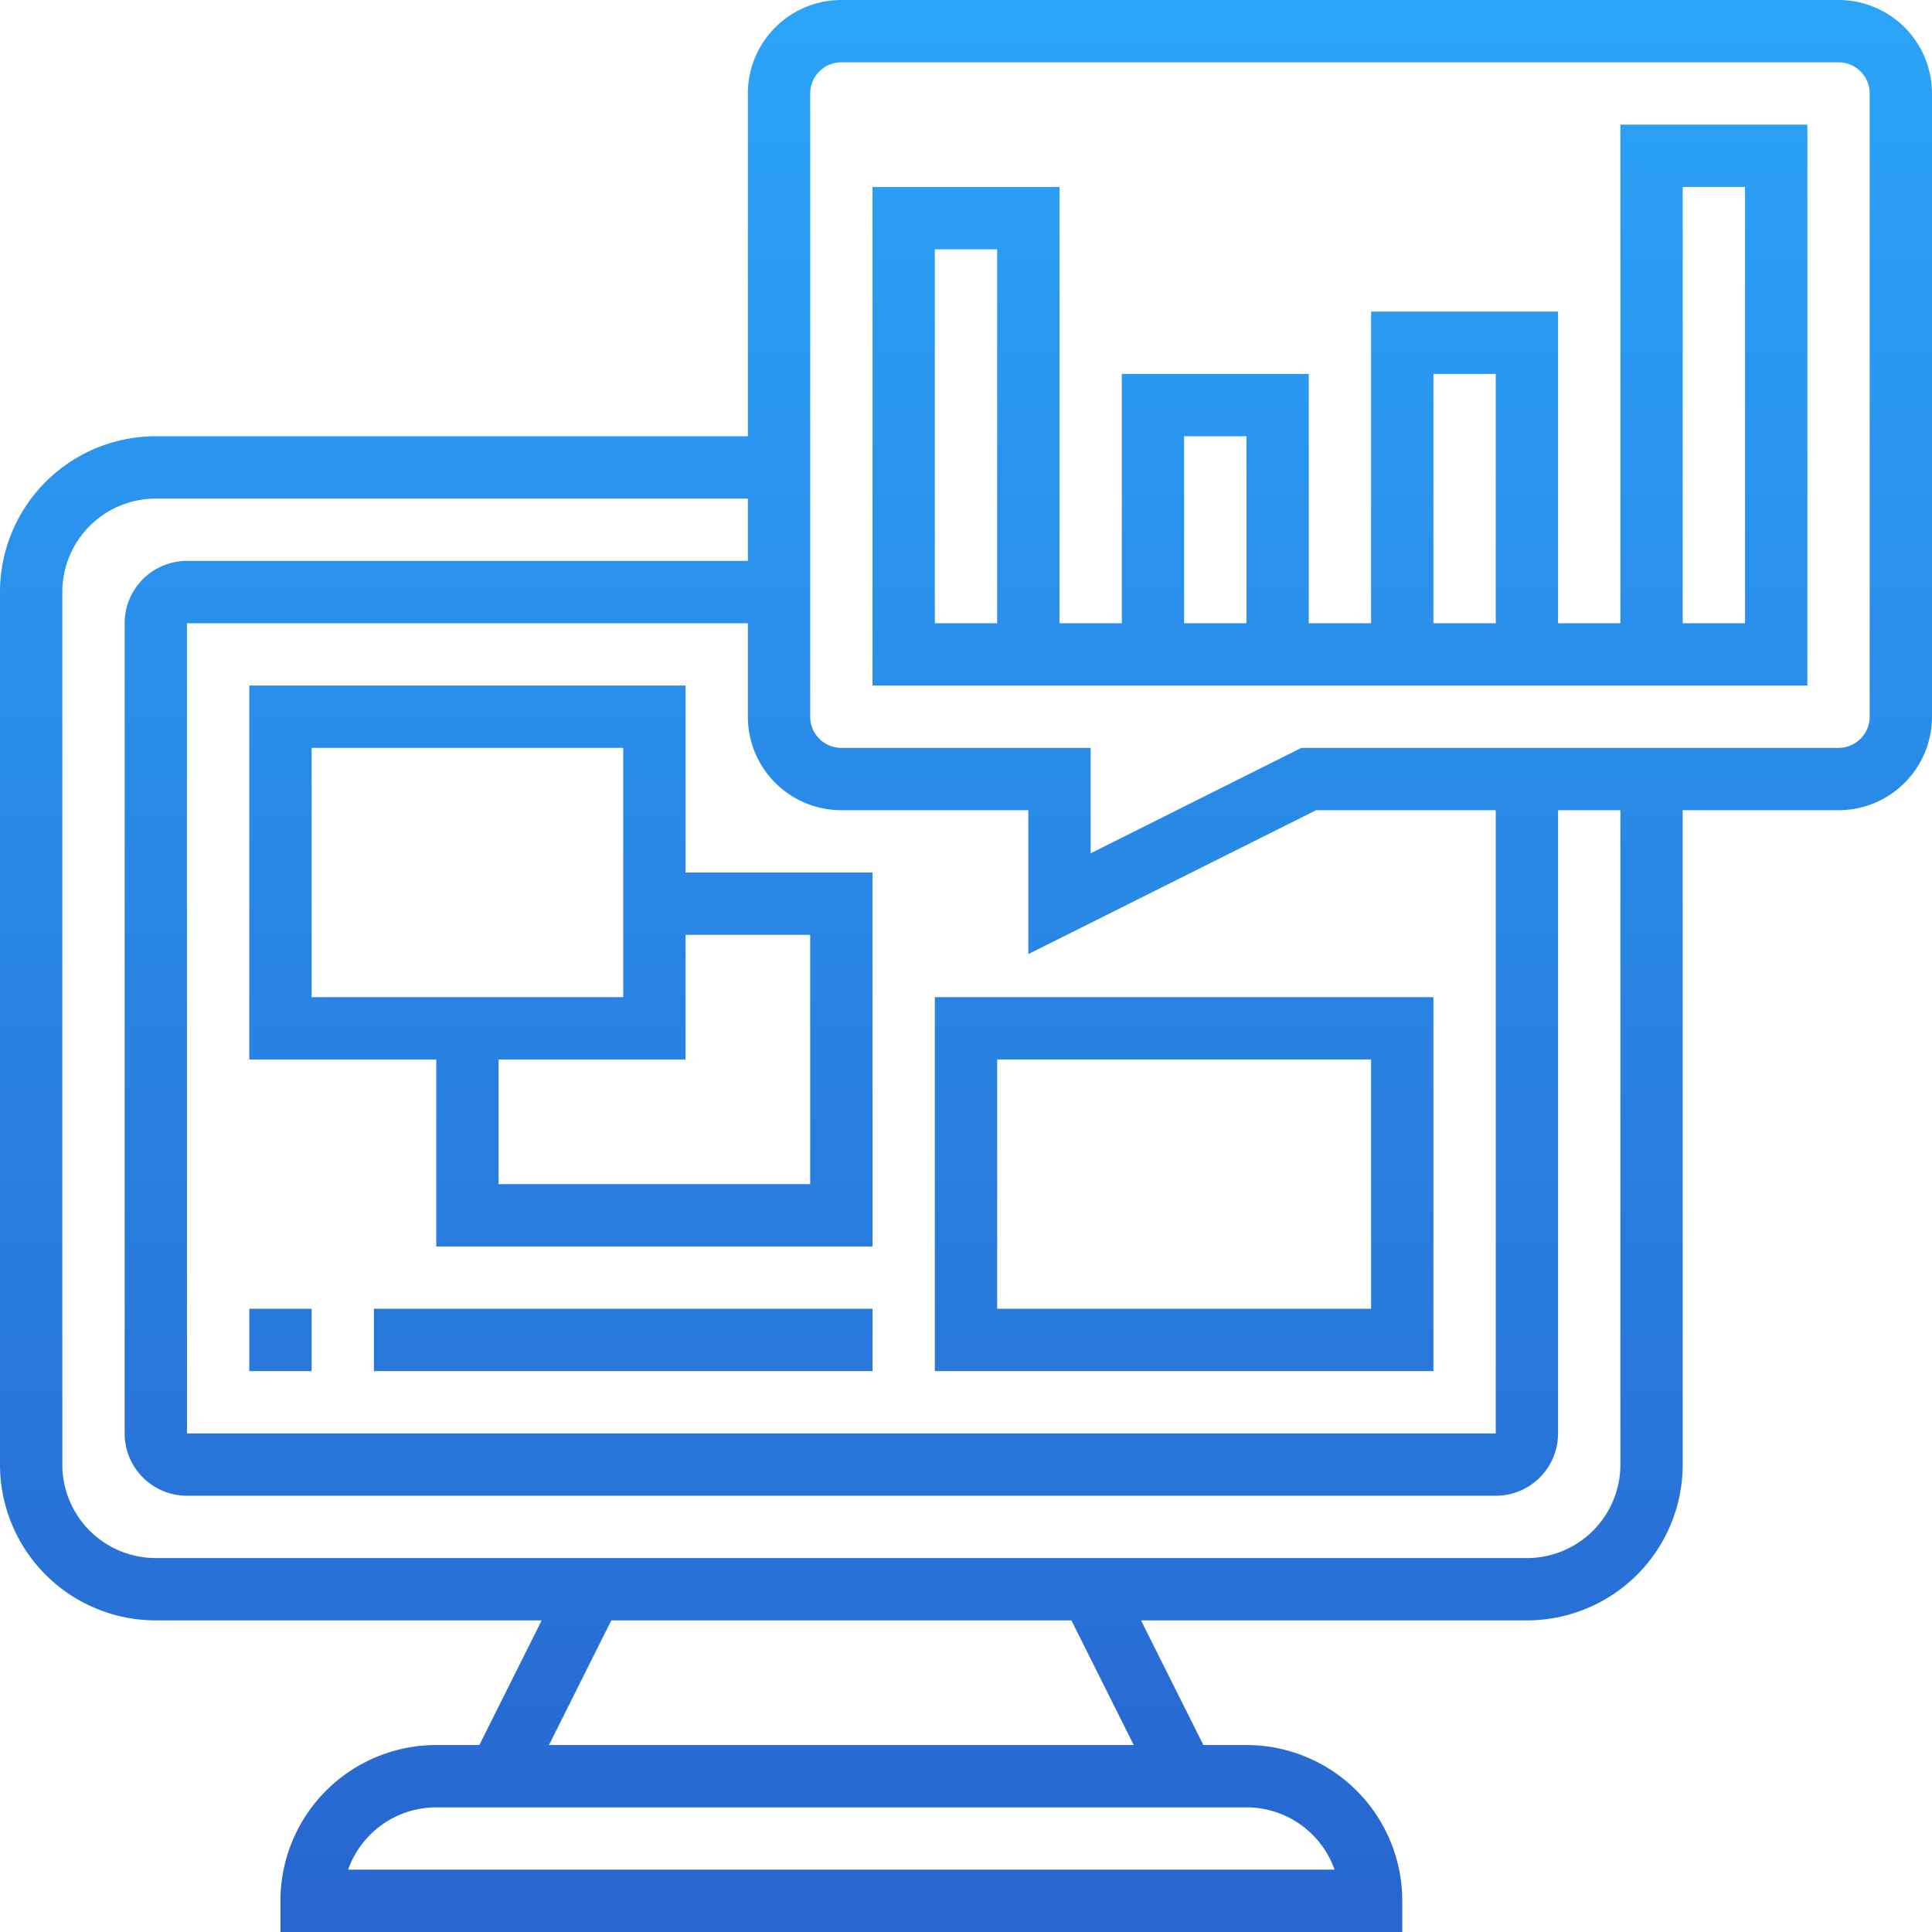 <svg xmlns="http://www.w3.org/2000/svg" xmlns:xlink="http://www.w3.org/1999/xlink" viewBox="0 0 496 496"><defs><style>.a{fill:url(#a);}</style><linearGradient id="a" x1="-385.91" y1="-170.51" x2="-385.91" y2="-108.51" gradientTransform="matrix(8, 0, 0, -8, 3335.3, -868.05)" gradientUnits="userSpaceOnUse"><stop offset="0" stop-color="#2765cf"/><stop offset="1" stop-color="#2ba4f8"/></linearGradient></defs><title>Indexes</title><path class="a" d="M472,0H216a24,24,0,0,0-24,24v88H40A40,40,0,0,0,0,152V376a40,40,0,0,0,40,40h99.06l-16,32H112a40,40,0,0,0-40,40v8H360v-8a40,40,0,0,0-40-40H308.94l-16-32H392a40,40,0,0,0,40-40V208h40a24,24,0,0,0,24-24V24A24,24,0,0,0,472,0ZM337.89,208H384V368H48V160H192v24a24,24,0,0,0,24,24h48v36.94Zm4.74,272H89.37A24,24,0,0,1,112,464H320A24,24,0,0,1,342.63,480Zm-51.57-32H140.94l16-32H275.06ZM416,376a24,24,0,0,1-24,24H40a24,24,0,0,1-24-24V152a24,24,0,0,1,24-24H192v16H48a16,16,0,0,0-16,16V368a16,16,0,0,0,16,16H384a16,16,0,0,0,16-16V208h16Zm64-192a8,8,0,0,1-8,8H334.11L280,219.06V192H216a8,8,0,0,1-8-8V24a8,8,0,0,1,8-8H472a8,8,0,0,1,8,8Zm-64-24H400V80H352v80H336V96H288v64H272V48H224V176H464V32H416Zm-160,0H240V64h16ZM368,96h16v64H368Zm-64,16h16v48H304ZM432,48h16V160H432ZM176,176H64v96h48v48H224V224H176ZM80,192h80v64H80Zm128,48v64H128V272h48V240ZM64,336H80v16H64Zm32,0H224v16H96Zm144,16H368V256H240Zm16-80h96v64H256Z"/></svg>